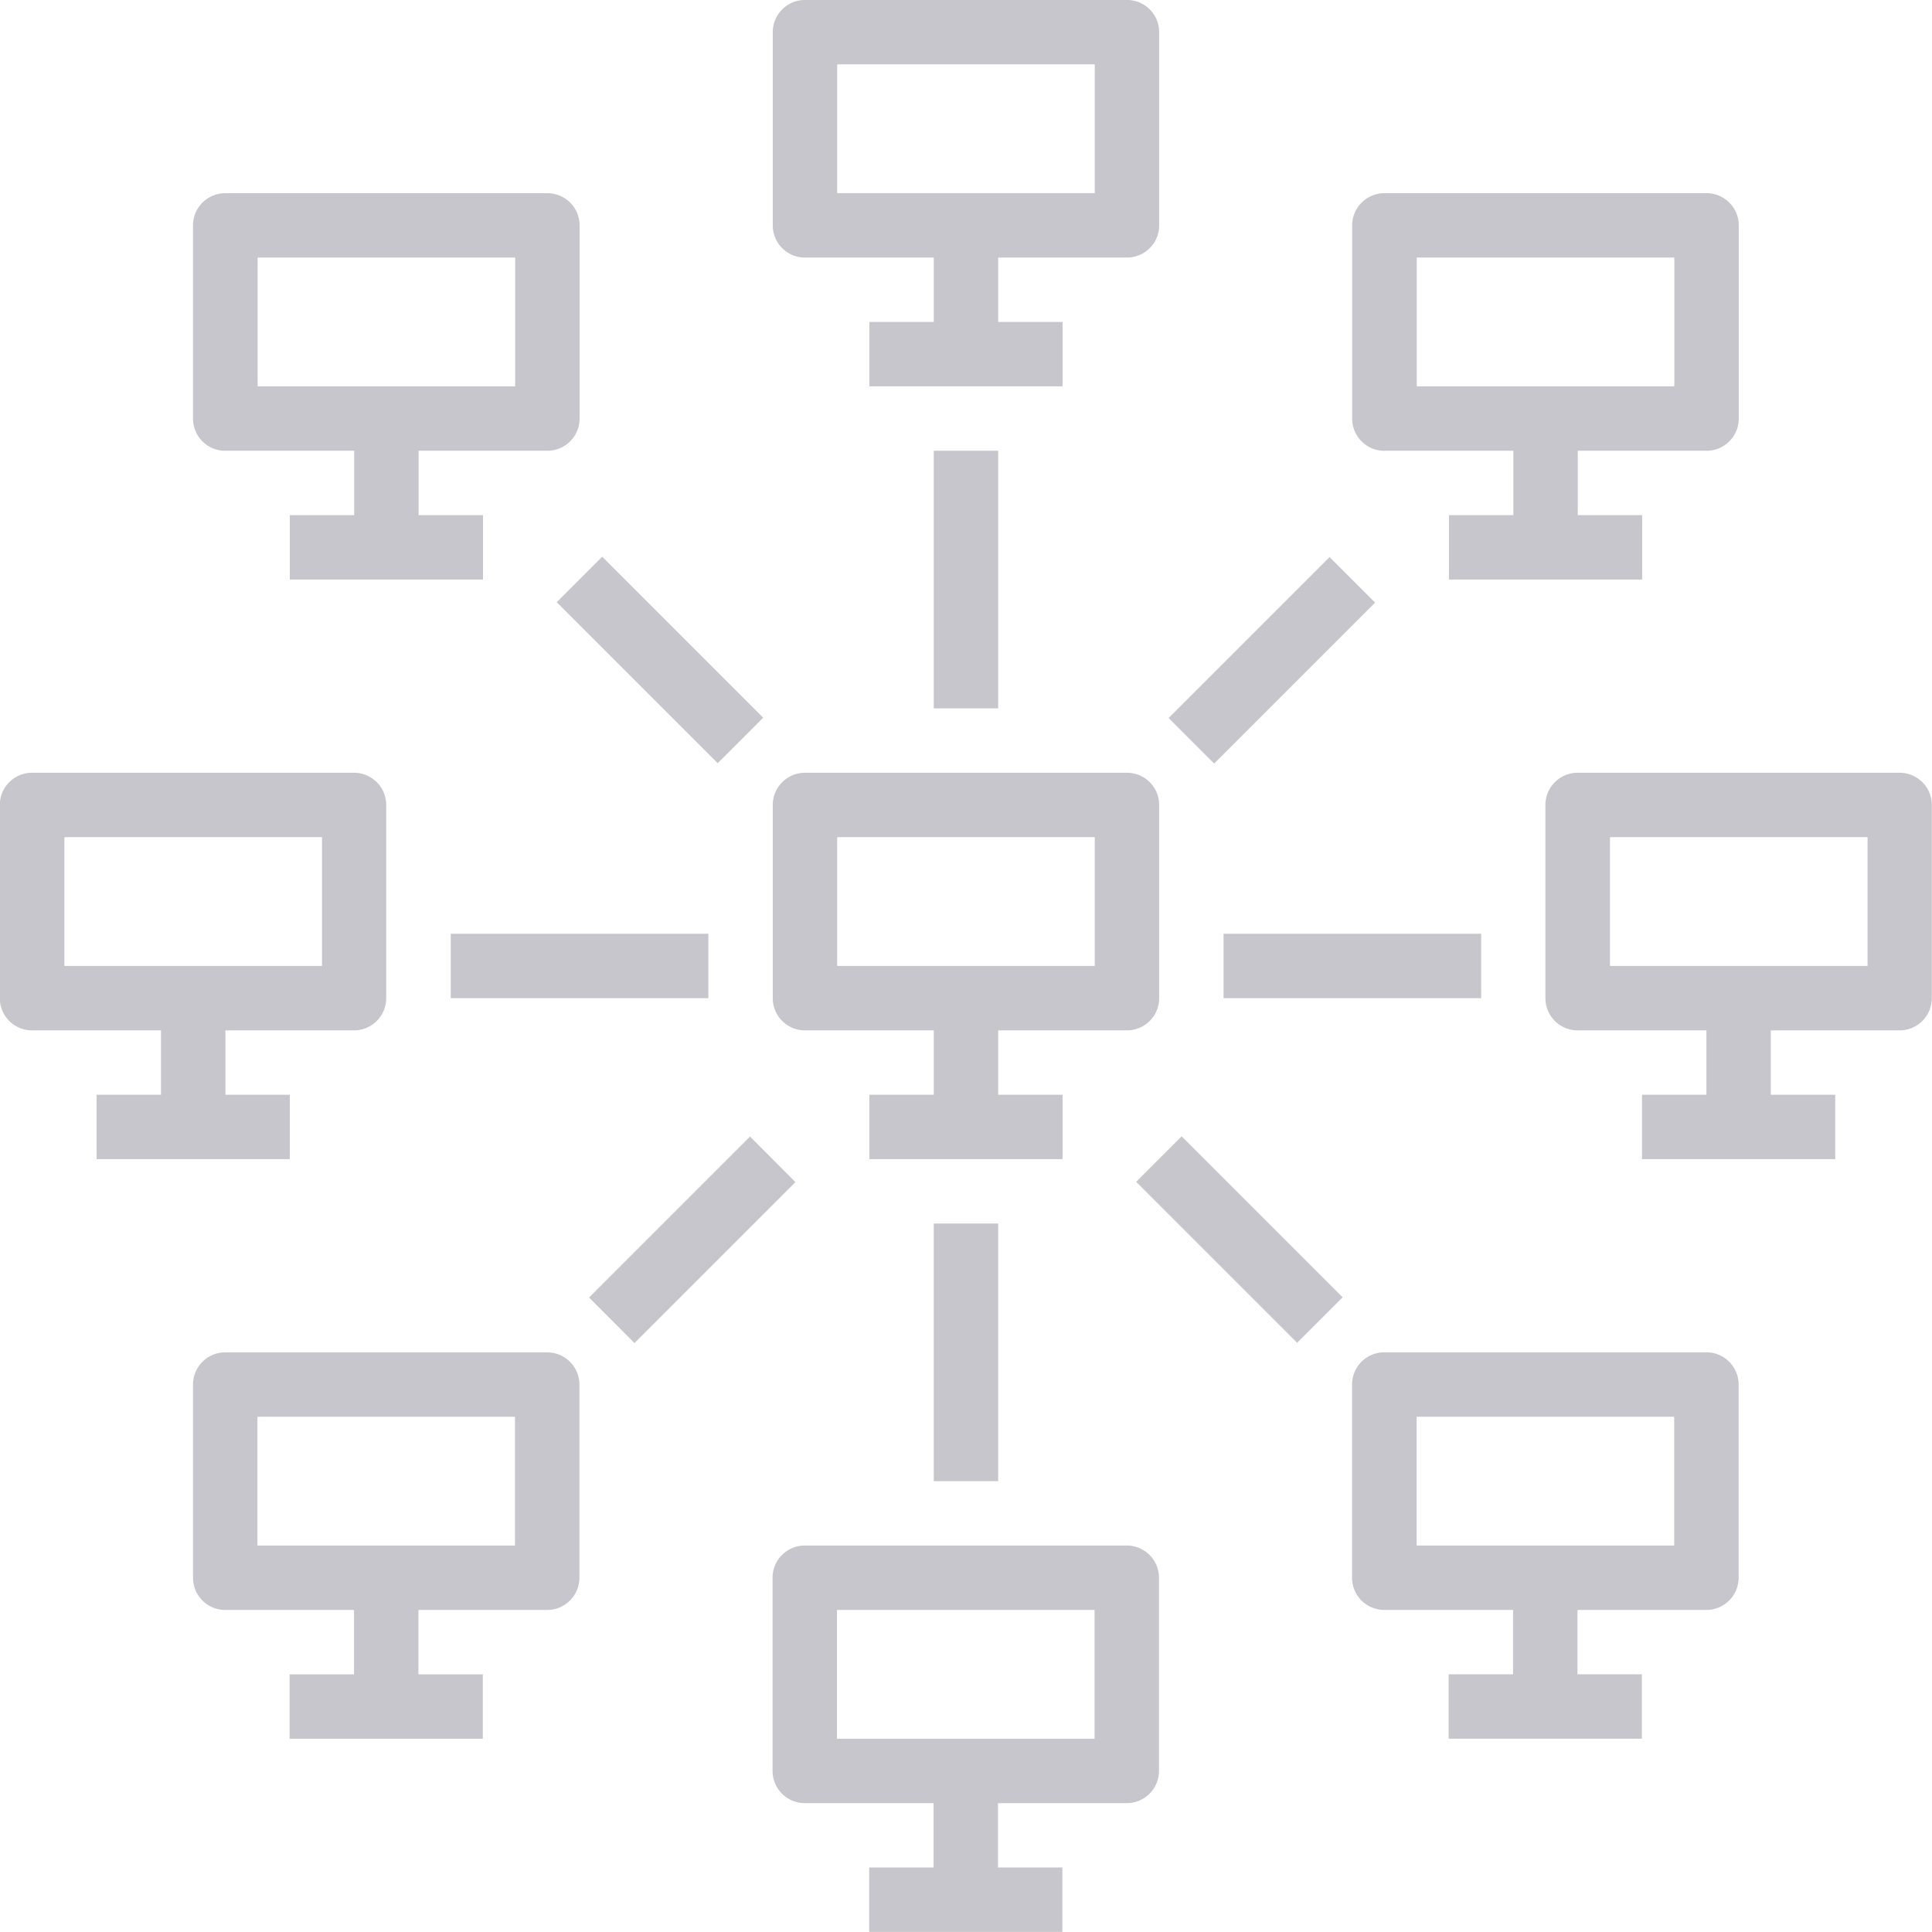 <?xml version="1.0" encoding="UTF-8"?>
<svg xmlns="http://www.w3.org/2000/svg" width="51.3" height="51.298" viewBox="0 0 51.3 51.298">
  <g transform="translate(-790 -2462)">
    <path d="M488.355,494.339h3.42v1.71h-1.71v1.71h5.13v-1.71h-1.71v-1.71h3.42a.855.855,0,0,0,.855-.855v-5.13a.855.855,0,0,0-.855-.855h-8.55a.855.855,0,0,0-.855.855v5.13a.855.855,0,0,0,.855.855Zm.855-5.13h6.84v3.42h-6.84Z" transform="translate(323.019 1995.02)" fill="#c6c6cc"></path>
    <path d="M488.355,44.339h3.42v1.71h-1.71v1.71h5.13v-1.71h-1.71v-1.71h3.42a.855.855,0,0,0,.855-.855v-5.13a.855.855,0,0,0-.855-.855h-8.55a.855.855,0,0,0-.855.855v5.13a.855.855,0,0,0,.855.855Zm.855-5.13h6.84v3.42h-6.84Z" transform="translate(323.019 2424.5)" fill="#c6c6cc"></path>
    <path d="M496.9,944.339a.855.855,0,0,0,.855-.855v-5.13a.855.855,0,0,0-.855-.855h-8.55a.855.855,0,0,0-.855.855v5.13a.855.855,0,0,0,.855.855h3.42v1.71h-1.71v1.71h5.13v-1.71h-1.71v-1.71Zm-7.695-5.13h6.84v3.42h-6.84Z" transform="translate(323.019 1565.539)" fill="#c6c6cc"></path>
    <path d="M38.355,494.339h3.42v1.71h-1.71v1.71h5.13v-1.71h-1.71v-1.71H46.9a.855.855,0,0,0,.855-.855v-5.13a.855.855,0,0,0-.855-.855h-8.55a.855.855,0,0,0-.855.855v5.13a.855.855,0,0,0,.855.855Zm.855-5.13h6.84v3.42H39.21Z" transform="translate(752.5 1995.02)" fill="#c6c6cc"></path>
    <path d="M946.954,487.5H938.4a.855.855,0,0,0-.855.855v5.13a.855.855,0,0,0,.855.855h3.42v1.71h-1.71v1.71h5.13v-1.71h-1.71v-1.71h3.42a.855.855,0,0,0,.855-.855v-5.13a.855.855,0,0,0-.855-.855Zm-.855,5.13h-6.84v-3.42h6.84Z" transform="translate(-106.51 1995.019)" fill="#c6c6cc"></path>
    <path d="M150.855,156.839h3.42v1.71h-1.71v1.71h5.13v-1.71h-1.71v-1.71h3.42a.855.855,0,0,0,.855-.855v-5.13A.855.855,0,0,0,159.4,150h-8.55a.855.855,0,0,0-.855.855v5.13a.855.855,0,0,0,.855.855Zm.855-5.13h6.84v3.42h-6.84Z" transform="translate(645.13 2317.13)" fill="#c6c6cc"></path>
    <path d="M825.855,156.839h3.42v1.71h-1.71v1.71h5.13v-1.71h-1.71v-1.71h3.42a.855.855,0,0,0,.855-.855v-5.13A.855.855,0,0,0,834.4,150h-8.55a.855.855,0,0,0-.855.855v5.13a.855.855,0,0,0,.855.855Zm.855-5.13h6.84v3.42h-6.84Z" transform="translate(0.909 2317.13)" fill="#c6c6cc"></path>
    <path d="M159.4,831.839a.855.855,0,0,0,.855-.855v-5.13A.855.855,0,0,0,159.4,825h-8.55a.855.855,0,0,0-.855.855v5.13a.855.855,0,0,0,.855.855h3.42v1.71h-1.71v1.71h5.13v-1.71h-1.71v-1.71Zm-7.695-5.13h6.84v3.42h-6.84Z" transform="translate(645.13 1672.909)" fill="#c6c6cc"></path>
    <path d="M834.354,831.839a.855.855,0,0,0,.855-.855v-5.13a.855.855,0,0,0-.855-.855H825.8a.855.855,0,0,0-.855.855v5.13a.855.855,0,0,0,.855.855h3.42v1.71h-1.71v1.71h5.13v-1.71h-1.71v-1.71Zm-7.695-5.13h6.84v3.42h-6.84Z" transform="translate(0.956 1672.909)" fill="#c6c6cc"></path>
    <path d="M581.25,300h1.71v6.84h-1.71Z" transform="translate(233.544 2173.969)" fill="#c6c6cc"></path>
    <path d="M581.25,750h1.71v6.84h-1.71Z" transform="translate(233.544 1744.489)" fill="#c6c6cc"></path>
    <path d="M300,581.25h6.84v1.71H300Z" transform="translate(501.969 1905.544)" fill="#c6c6cc"></path>
    <path d="M361.68,362.893l1.209-1.209,4.274,4.274-1.209,1.209Z" transform="translate(443.102 2115.098)" fill="#c6c6cc"></path>
    <path d="M380.52,703.61l4.274-4.274L386,700.545l-4.274,4.274Z" transform="translate(425.121 1792.843)" fill="#c6c6cc"></path>
    <path d="M750,581.25h6.84v1.71H750Z" transform="translate(72.489 1905.544)" fill="#c6c6cc"></path>
    <path d="M718.02,366.18l4.274-4.274,1.209,1.209-4.274,4.274Z" transform="translate(103.01 2114.886)" fill="#c6c6cc"></path>
    <path d="M699.1,700.393l1.209-1.209,4.274,4.274-1.209,1.209Z" transform="translate(121.068 1792.988)" fill="#c6c6cc"></path>
  </g>
</svg>
